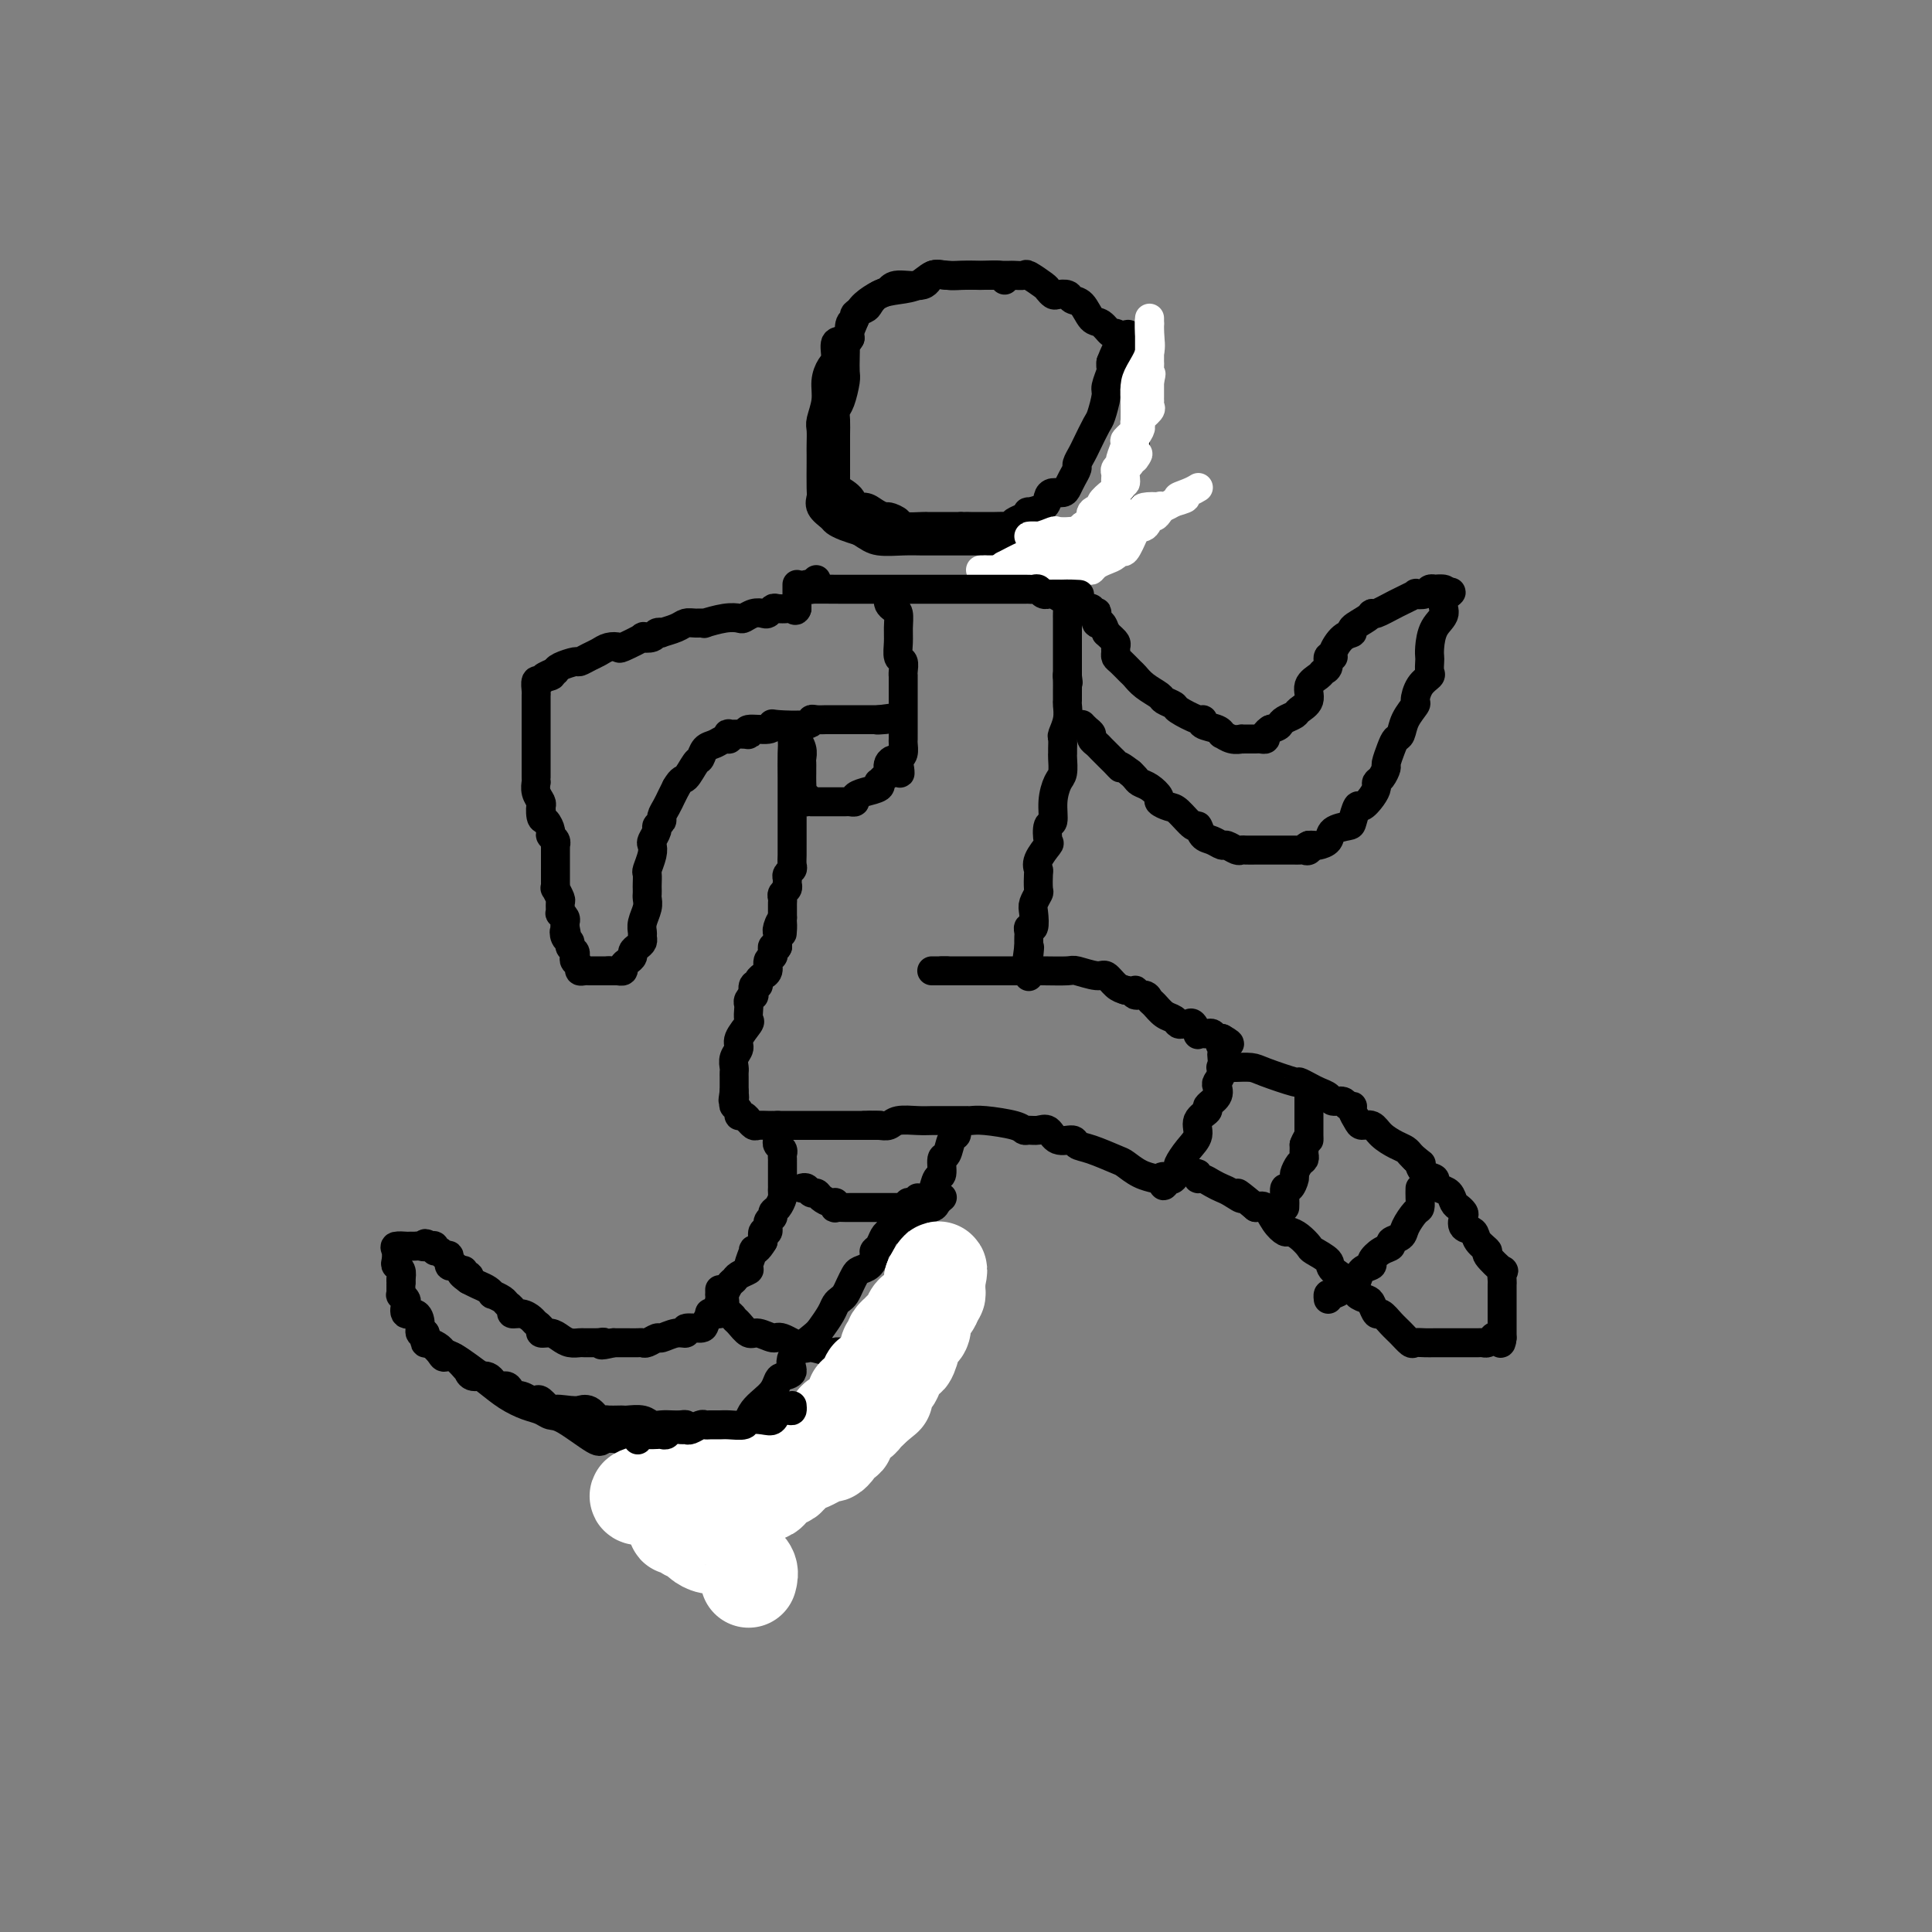 <svg viewBox='0 0 400 400' version='1.1' xmlns='http://www.w3.org/2000/svg' xmlns:xlink='http://www.w3.org/1999/xlink'><rect x="0" y="0" width="400" height="400" fill="#808080" stroke="none"/><g fill='none' stroke='#000000' stroke-width='6' stroke-linecap='round' stroke-linejoin='round'><path d='M208,58c-0.124,-0.422 -0.248,-0.845 -1,-1c-0.752,-0.155 -2.131,-0.044 -3,0c-0.869,0.044 -1.227,0.019 -2,0c-0.773,-0.019 -1.962,-0.034 -3,0c-1.038,0.034 -1.927,0.117 -3,0c-1.073,-0.117 -2.331,-0.436 -3,0c-0.669,0.436 -0.749,1.625 -2,2c-1.251,0.375 -3.672,-0.064 -5,0c-1.328,0.064 -1.563,0.631 -2,1c-0.437,0.369 -1.078,0.541 -2,1c-0.922,0.459 -2.127,1.205 -3,2c-0.873,0.795 -1.413,1.640 -2,3c-0.587,1.360 -1.219,3.234 -2,4c-0.781,0.766 -1.711,0.423 -2,1c-0.289,0.577 0.062,2.074 0,3c-0.062,0.926 -0.539,1.283 -1,2c-0.461,0.717 -0.908,1.795 -1,3c-0.092,1.205 0.172,2.536 0,4c-0.172,1.464 -0.778,3.061 -1,4c-0.222,0.939 -0.060,1.222 0,2c0.060,0.778 0.016,2.053 0,3c-0.016,0.947 -0.006,1.566 0,2c0.006,0.434 0.009,0.683 0,2c-0.009,1.317 -0.028,3.701 0,5c0.028,1.299 0.104,1.514 0,2c-0.104,0.486 -0.387,1.243 0,2c0.387,0.757 1.444,1.512 2,2c0.556,0.488 0.611,0.708 1,1c0.389,0.292 1.111,0.655 2,1c0.889,0.345 1.944,0.673 3,1'/><path d='M178,110c1.892,1.226 2.623,1.793 4,2c1.377,0.207 3.398,0.056 5,0c1.602,-0.056 2.783,-0.015 4,0c1.217,0.015 2.471,0.004 4,0c1.529,-0.004 3.334,-0.002 5,0c1.666,0.002 3.195,0.002 5,0c1.805,-0.002 3.888,-0.007 5,0c1.112,0.007 1.254,0.026 3,0c1.746,-0.026 5.097,-0.098 7,0c1.903,0.098 2.359,0.364 3,0c0.641,-0.364 1.467,-1.359 2,-2c0.533,-0.641 0.773,-0.929 1,-1c0.227,-0.071 0.442,0.073 1,0c0.558,-0.073 1.459,-0.363 2,-1c0.541,-0.637 0.722,-1.620 1,-2c0.278,-0.380 0.653,-0.155 1,-1c0.347,-0.845 0.667,-2.759 1,-4c0.333,-1.241 0.678,-1.810 1,-3c0.322,-1.190 0.622,-3.000 1,-4c0.378,-1.000 0.833,-1.188 1,-2c0.167,-0.812 0.045,-2.248 0,-4c-0.045,-1.752 -0.012,-3.821 0,-5c0.012,-1.179 0.003,-1.468 0,-2c-0.003,-0.532 -0.001,-1.308 0,-2c0.001,-0.692 0.001,-1.299 0,-2c-0.001,-0.701 -0.003,-1.497 0,-2c0.003,-0.503 0.011,-0.712 0,-1c-0.011,-0.288 -0.041,-0.654 0,-1c0.041,-0.346 0.155,-0.670 0,-1c-0.155,-0.330 -0.577,-0.665 -1,-1'/><path d='M234,71c-0.334,-2.875 -0.670,-1.562 -1,-1c-0.330,0.562 -0.655,0.374 -1,0c-0.345,-0.374 -0.711,-0.934 -1,-1c-0.289,-0.066 -0.501,0.361 -1,0c-0.499,-0.361 -1.284,-1.512 -2,-2c-0.716,-0.488 -1.361,-0.313 -2,-1c-0.639,-0.687 -1.270,-2.236 -2,-3c-0.730,-0.764 -1.558,-0.744 -2,-1c-0.442,-0.256 -0.498,-0.788 -1,-1c-0.502,-0.212 -1.452,-0.103 -2,0c-0.548,0.103 -0.695,0.199 -1,0c-0.305,-0.199 -0.768,-0.694 -1,-1c-0.232,-0.306 -0.232,-0.422 -1,-1c-0.768,-0.578 -2.304,-1.619 -3,-2c-0.696,-0.381 -0.550,-0.102 -1,0c-0.450,0.102 -1.494,0.027 -2,0c-0.506,-0.027 -0.474,-0.007 -1,0c-0.526,0.007 -1.610,0.000 -3,0c-1.390,-0.000 -3.084,0.007 -4,0c-0.916,-0.007 -1.052,-0.027 -2,0c-0.948,0.027 -2.708,0.100 -4,0c-1.292,-0.100 -2.115,-0.374 -3,0c-0.885,0.374 -1.832,1.396 -3,2c-1.168,0.604 -2.555,0.792 -4,1c-1.445,0.208 -2.946,0.437 -4,1c-1.054,0.563 -1.659,1.459 -2,2c-0.341,0.541 -0.417,0.728 -1,1c-0.583,0.272 -1.672,0.630 -2,1c-0.328,0.370 0.104,0.754 0,1c-0.104,0.246 -0.744,0.356 -1,1c-0.256,0.644 -0.128,1.822 0,3'/><path d='M176,70c-1.156,1.768 -1.044,1.689 -1,2c0.044,0.311 0.022,1.014 0,2c-0.022,0.986 -0.044,2.255 0,3c0.044,0.745 0.155,0.966 0,2c-0.155,1.034 -0.578,2.882 -1,4c-0.422,1.118 -0.845,1.507 -1,2c-0.155,0.493 -0.041,1.090 0,2c0.041,0.910 0.011,2.131 0,3c-0.011,0.869 -0.003,1.385 0,2c0.003,0.615 0.001,1.330 0,2c-0.001,0.670 0.001,1.294 0,2c-0.001,0.706 -0.003,1.494 0,2c0.003,0.506 0.012,0.729 0,1c-0.012,0.271 -0.043,0.588 0,1c0.043,0.412 0.161,0.919 0,1c-0.161,0.081 -0.602,-0.263 0,0c0.602,0.263 2.245,1.132 3,2c0.755,0.868 0.621,1.734 1,2c0.379,0.266 1.272,-0.070 2,0c0.728,0.070 1.291,0.544 2,1c0.709,0.456 1.564,0.893 2,1c0.436,0.107 0.455,-0.115 1,0c0.545,0.115 1.617,0.567 2,1c0.383,0.433 0.077,0.848 1,1c0.923,0.152 3.076,0.041 4,0c0.924,-0.041 0.618,-0.011 1,0c0.382,0.011 1.453,0.003 2,0c0.547,-0.003 0.570,-0.001 1,0c0.430,0.001 1.266,0.000 2,0c0.734,-0.000 1.367,-0.000 2,0'/><path d='M199,109c2.207,0.155 1.224,0.042 1,0c-0.224,-0.042 0.311,-0.011 1,0c0.689,0.011 1.533,0.004 2,0c0.467,-0.004 0.558,-0.004 1,0c0.442,0.004 1.235,0.012 2,0c0.765,-0.012 1.502,-0.046 2,0c0.498,0.046 0.758,0.170 1,0c0.242,-0.170 0.468,-0.636 1,-1c0.532,-0.364 1.372,-0.626 2,-1c0.628,-0.374 1.046,-0.861 1,-1c-0.046,-0.139 -0.556,0.068 0,0c0.556,-0.068 2.176,-0.413 3,-1c0.824,-0.587 0.850,-1.417 1,-2c0.150,-0.583 0.422,-0.920 1,-1c0.578,-0.080 1.460,0.096 2,0c0.540,-0.096 0.736,-0.463 1,-1c0.264,-0.537 0.594,-1.244 1,-2c0.406,-0.756 0.886,-1.562 1,-2c0.114,-0.438 -0.139,-0.510 0,-1c0.139,-0.490 0.668,-1.399 1,-2c0.332,-0.601 0.466,-0.894 1,-2c0.534,-1.106 1.467,-3.025 2,-4c0.533,-0.975 0.665,-1.007 1,-2c0.335,-0.993 0.874,-2.948 1,-4c0.126,-1.052 -0.162,-1.199 0,-2c0.162,-0.801 0.774,-2.254 1,-3c0.226,-0.746 0.064,-0.785 0,-1c-0.064,-0.215 -0.032,-0.608 0,-1'/><path d='M230,75c1.619,-4.250 1.167,-1.875 1,-1c-0.167,0.875 -0.048,0.250 0,0c0.048,-0.250 0.024,-0.125 0,0'/></g>
<g fill='none' stroke='#FFFFFF' stroke-width='6' stroke-linecap='round' stroke-linejoin='round'><path d='M219,118c-0.007,0.062 -0.015,0.123 0,0c0.015,-0.123 0.052,-0.431 0,-1c-0.052,-0.569 -0.192,-1.399 0,-2c0.192,-0.601 0.716,-0.974 1,-1c0.284,-0.026 0.329,0.295 1,0c0.671,-0.295 1.969,-1.205 3,-2c1.031,-0.795 1.796,-1.475 2,-2c0.204,-0.525 -0.153,-0.896 0,-1c0.153,-0.104 0.814,0.060 1,0c0.186,-0.060 -0.104,-0.345 0,-1c0.104,-0.655 0.603,-1.681 1,-2c0.397,-0.319 0.694,0.070 1,0c0.306,-0.070 0.622,-0.597 1,-1c0.378,-0.403 0.820,-0.681 1,-1c0.180,-0.319 0.100,-0.678 0,-1c-0.100,-0.322 -0.219,-0.606 0,-1c0.219,-0.394 0.776,-0.896 1,-1c0.224,-0.104 0.115,0.190 0,0c-0.115,-0.190 -0.237,-0.865 0,-1c0.237,-0.135 0.833,0.271 1,0c0.167,-0.271 -0.095,-1.220 0,-2c0.095,-0.780 0.548,-1.390 1,-2'/><path d='M234,96c2.548,-3.579 1.418,-1.526 1,-1c-0.418,0.526 -0.126,-0.475 0,-1c0.126,-0.525 0.084,-0.573 0,-1c-0.084,-0.427 -0.211,-1.231 0,-2c0.211,-0.769 0.760,-1.501 1,-2c0.240,-0.499 0.169,-0.765 0,-1c-0.169,-0.235 -0.438,-0.440 0,-1c0.438,-0.560 1.581,-1.473 2,-2c0.419,-0.527 0.112,-0.666 0,-1c-0.112,-0.334 -0.030,-0.863 0,-1c0.030,-0.137 0.008,0.118 0,0c-0.008,-0.118 -0.002,-0.609 0,-1c0.002,-0.391 0.001,-0.682 0,-1c-0.001,-0.318 -0.000,-0.662 0,-1c0.000,-0.338 0.000,-0.669 0,-1'/><path d='M238,79c0.619,-2.748 0.166,-1.116 0,-1c-0.166,0.116 -0.044,-1.282 0,-2c0.044,-0.718 0.012,-0.757 0,-1c-0.012,-0.243 -0.003,-0.692 0,-1c0.003,-0.308 0.001,-0.477 0,-1c-0.001,-0.523 -0.000,-1.401 0,-2c0.000,-0.599 0.000,-0.921 0,-1c-0.000,-0.079 -0.000,0.083 0,0c0.000,-0.083 0.000,-0.412 0,-1c-0.000,-0.588 -0.000,-1.436 0,-2c0.000,-0.564 0.000,-0.844 0,-1c-0.000,-0.156 -0.000,-0.187 0,0c0.000,0.187 0.000,0.594 0,1'/><path d='M238,67c-0.028,-1.591 -0.099,0.433 0,2c0.099,1.567 0.366,2.677 0,4c-0.366,1.323 -1.366,2.857 -2,4c-0.634,1.143 -0.902,1.894 -1,3c-0.098,1.106 -0.026,2.569 0,3c0.026,0.431 0.006,-0.168 0,0c-0.006,0.168 0.000,1.105 0,2c-0.000,0.895 -0.008,1.750 0,2c0.008,0.250 0.031,-0.104 0,0c-0.031,0.104 -0.118,0.665 0,1c0.118,0.335 0.439,0.443 0,1c-0.439,0.557 -1.638,1.564 -2,2c-0.362,0.436 0.113,0.302 0,1c-0.113,0.698 -0.815,2.229 -1,3c-0.185,0.771 0.146,0.784 0,1c-0.146,0.216 -0.771,0.635 -1,1c-0.229,0.365 -0.063,0.674 0,1c0.063,0.326 0.023,0.668 0,1c-0.023,0.332 -0.028,0.652 0,1c0.028,0.348 0.091,0.722 0,1c-0.091,0.278 -0.335,0.459 -1,1c-0.665,0.541 -1.751,1.442 -2,2c-0.249,0.558 0.337,0.774 0,1c-0.337,0.226 -1.599,0.463 -2,1c-0.401,0.537 0.058,1.373 0,2c-0.058,0.627 -0.631,1.044 -1,1c-0.369,-0.044 -0.532,-0.548 -1,0c-0.468,0.548 -1.241,2.147 -2,3c-0.759,0.853 -1.502,0.958 -2,1c-0.498,0.042 -0.749,0.021 -1,0'/><path d='M219,113c-2.200,2.022 -1.699,1.075 -2,1c-0.301,-0.075 -1.402,0.720 -2,1c-0.598,0.280 -0.691,0.046 -1,0c-0.309,-0.046 -0.834,0.097 -1,0c-0.166,-0.097 0.029,-0.432 -1,0c-1.029,0.432 -3.280,1.632 -4,2c-0.720,0.368 0.090,-0.098 0,0c-0.090,0.098 -1.080,0.758 -2,1c-0.920,0.242 -1.771,0.065 -2,0c-0.229,-0.065 0.163,-0.017 0,0c-0.163,0.017 -0.883,0.005 -1,0c-0.117,-0.005 0.368,-0.001 1,0c0.632,0.001 1.410,0.000 2,0c0.590,-0.000 0.992,-0.000 3,0c2.008,0.000 5.623,0.001 8,0c2.377,-0.001 3.515,-0.003 4,0c0.485,0.003 0.318,0.012 1,0c0.682,-0.012 2.214,-0.044 3,0c0.786,0.044 0.827,0.165 1,0c0.173,-0.165 0.479,-0.616 1,-1c0.521,-0.384 1.256,-0.702 2,-1c0.744,-0.298 1.499,-0.575 2,-1c0.501,-0.425 0.750,-0.999 1,-1c0.250,-0.001 0.500,0.571 1,0c0.500,-0.571 1.250,-2.286 2,-4'/><path d='M235,110c1.438,-1.497 0.035,-1.241 0,-1c-0.035,0.241 1.300,0.467 2,0c0.700,-0.467 0.765,-1.628 1,-2c0.235,-0.372 0.640,0.046 1,0c0.360,-0.046 0.677,-0.556 1,-1c0.323,-0.444 0.653,-0.823 0,-1c-0.653,-0.177 -2.290,-0.153 -3,0c-0.710,0.153 -0.495,0.436 -1,1c-0.505,0.564 -1.732,1.409 -2,2c-0.268,0.591 0.421,0.928 0,1c-0.421,0.072 -1.954,-0.121 -3,0c-1.046,0.121 -1.605,0.554 -2,1c-0.395,0.446 -0.627,0.903 -1,1c-0.373,0.097 -0.887,-0.166 -1,0c-0.113,0.166 0.173,0.763 0,1c-0.173,0.237 -0.807,0.116 -1,0c-0.193,-0.116 0.056,-0.227 0,0c-0.056,0.227 -0.415,0.793 -1,1c-0.585,0.207 -1.394,0.055 -2,0c-0.606,-0.055 -1.009,-0.015 -1,0c0.009,0.015 0.431,0.004 0,0c-0.431,-0.004 -1.716,-0.002 -3,0'/><path d='M219,113c-3.413,1.464 -1.445,1.125 -1,1c0.445,-0.125 -0.634,-0.036 -1,0c-0.366,0.036 -0.018,0.020 0,0c0.018,-0.020 -0.294,-0.044 0,0c0.294,0.044 1.193,0.157 2,0c0.807,-0.157 1.522,-0.582 2,-1c0.478,-0.418 0.719,-0.829 1,-1c0.281,-0.171 0.602,-0.102 1,0c0.398,0.102 0.875,0.237 1,0c0.125,-0.237 -0.100,-0.847 0,-1c0.100,-0.153 0.527,0.151 1,0c0.473,-0.151 0.992,-0.757 1,-1c0.008,-0.243 -0.496,-0.121 -1,0'/><path d='M225,110c0.425,-0.468 -1.514,-0.140 -3,0c-1.486,0.140 -2.521,0.090 -3,0c-0.479,-0.090 -0.402,-0.219 -1,0c-0.598,0.219 -1.872,0.788 -3,1c-1.128,0.212 -2.111,0.068 -2,0c0.111,-0.068 1.315,-0.059 3,0c1.685,0.059 3.852,0.170 6,0c2.148,-0.170 4.278,-0.620 6,-1c1.722,-0.380 3.037,-0.688 4,-1c0.963,-0.312 1.576,-0.627 2,-1c0.424,-0.373 0.659,-0.804 1,-1c0.341,-0.196 0.787,-0.157 1,0c0.213,0.157 0.192,0.432 1,0c0.808,-0.432 2.443,-1.569 3,-2c0.557,-0.431 0.035,-0.154 0,0c-0.035,0.154 0.419,0.187 1,0c0.581,-0.187 1.291,-0.593 2,-1'/><path d='M243,104c4.469,-1.265 1.642,-0.927 1,-1c-0.642,-0.073 0.900,-0.556 2,-1c1.100,-0.444 1.758,-0.850 2,-1c0.242,-0.150 0.069,-0.043 0,0c-0.069,0.043 -0.035,0.021 0,0'/></g>
<g fill='none' stroke='#000000' stroke-width='6' stroke-linecap='round' stroke-linejoin='round'><path d='M167,121c0.556,0.423 1.113,0.845 1,1c-0.113,0.155 -0.894,0.041 0,0c0.894,-0.041 3.464,-0.011 6,0c2.536,0.011 5.040,0.003 8,0c2.960,-0.003 6.378,-0.001 9,0c2.622,0.001 4.447,0.000 6,0c1.553,-0.000 2.832,-0.000 4,0c1.168,0.000 2.225,0.000 3,0c0.775,-0.000 1.267,-0.000 2,0c0.733,0.000 1.706,0.000 2,0c0.294,-0.000 -0.090,-0.000 0,0c0.090,0.000 0.654,0.000 1,0c0.346,-0.000 0.474,-0.001 1,0c0.526,0.001 1.450,0.004 2,0c0.550,-0.004 0.726,-0.015 1,0c0.274,0.015 0.647,0.057 1,0c0.353,-0.057 0.686,-0.211 1,0c0.314,0.211 0.609,0.789 1,1c0.391,0.211 0.878,0.057 1,0c0.122,-0.057 -0.121,-0.015 0,0c0.121,0.015 0.606,0.004 1,0c0.394,-0.004 0.697,-0.002 1,0'/><path d='M219,123c8.287,0.257 3.005,-0.100 1,0c-2.005,0.100 -0.733,0.657 0,1c0.733,0.343 0.929,0.473 1,1c0.071,0.527 0.019,1.451 0,2c-0.019,0.549 -0.005,0.724 0,1c0.005,0.276 0.001,0.652 0,1c-0.001,0.348 -0.000,0.669 0,1c0.000,0.331 0.000,0.671 0,1c-0.000,0.329 -0.000,0.647 0,1c0.000,0.353 0.000,0.742 0,1c-0.000,0.258 -0.000,0.387 0,1c0.000,0.613 0.000,1.711 0,2c-0.000,0.289 -0.000,-0.230 0,0c0.000,0.230 0.000,1.209 0,2c-0.000,0.791 -0.000,1.396 0,2'/><path d='M221,140c0.309,2.593 0.083,0.577 0,0c-0.083,-0.577 -0.021,0.285 0,1c0.021,0.715 0.002,1.285 0,2c-0.002,0.715 0.014,1.577 0,2c-0.014,0.423 -0.056,0.407 0,1c0.056,0.593 0.211,1.794 0,3c-0.211,1.206 -0.789,2.415 -1,3c-0.211,0.585 -0.056,0.545 0,1c0.056,0.455 0.012,1.405 0,2c-0.012,0.595 0.007,0.836 0,1c-0.007,0.164 -0.039,0.251 0,1c0.039,0.749 0.150,2.159 0,3c-0.150,0.841 -0.563,1.112 -1,2c-0.437,0.888 -0.900,2.393 -1,4c-0.100,1.607 0.162,3.316 0,4c-0.162,0.684 -0.747,0.345 -1,1c-0.253,0.655 -0.173,2.306 0,3c0.173,0.694 0.438,0.431 0,1c-0.438,0.569 -1.581,1.969 -2,3c-0.419,1.031 -0.116,1.694 0,2c0.116,0.306 0.045,0.254 0,1c-0.045,0.746 -0.064,2.288 0,3c0.064,0.712 0.209,0.592 0,1c-0.209,0.408 -0.774,1.342 -1,2c-0.226,0.658 -0.113,1.040 0,2c0.113,0.960 0.226,2.498 0,3c-0.226,0.502 -0.793,-0.030 -1,0c-0.207,0.030 -0.056,0.624 0,1c0.056,0.376 0.016,0.536 0,1c-0.016,0.464 -0.008,1.232 0,2'/><path d='M213,196c-1.238,8.853 -0.332,2.985 0,1c0.332,-1.985 0.089,-0.087 0,1c-0.089,1.087 -0.024,1.364 0,2c0.024,0.636 0.006,1.633 0,2c-0.006,0.367 -0.002,0.105 0,0c0.002,-0.105 0.001,-0.052 0,0'/><path d='M196,201c0.000,0.000 -1.000,0.000 -1,0'/><path d='M195,201c-0.109,-0.000 0.117,-0.000 0,0c-0.117,0.000 -0.577,0.000 -1,0c-0.423,-0.000 -0.811,-0.000 -1,0c-0.189,0.000 -0.181,0.000 1,0c1.181,-0.000 3.536,-0.000 5,0c1.464,0.000 2.037,0.000 3,0c0.963,-0.000 2.317,-0.000 3,0c0.683,0.000 0.694,0.000 1,0c0.306,-0.000 0.905,-0.001 2,0c1.095,0.001 2.685,0.005 4,0c1.315,-0.005 2.355,-0.017 4,0c1.645,0.017 3.897,0.064 5,0c1.103,-0.064 1.058,-0.238 2,0c0.942,0.238 2.871,0.889 4,1c1.129,0.111 1.458,-0.316 2,0c0.542,0.316 1.298,1.376 2,2c0.702,0.624 1.351,0.812 2,1'/><path d='M233,205c2.338,0.554 2.184,-0.060 2,0c-0.184,0.060 -0.397,0.793 0,1c0.397,0.207 1.406,-0.114 2,0c0.594,0.114 0.775,0.661 1,1c0.225,0.339 0.494,0.469 1,1c0.506,0.531 1.249,1.463 2,2c0.751,0.537 1.510,0.678 2,1c0.490,0.322 0.710,0.826 1,1c0.290,0.174 0.651,0.018 1,0c0.349,-0.018 0.685,0.100 1,0c0.315,-0.100 0.609,-0.419 1,0c0.391,0.419 0.878,1.575 1,2c0.122,0.425 -0.122,0.117 0,0c0.122,-0.117 0.610,-0.045 1,0c0.390,0.045 0.682,0.064 1,0c0.318,-0.064 0.663,-0.209 1,0c0.337,0.209 0.668,0.774 1,1c0.332,0.226 0.666,0.113 1,0'/><path d='M253,215c3.094,1.728 0.830,1.047 0,1c-0.830,-0.047 -0.226,0.541 0,1c0.226,0.459 0.074,0.791 0,1c-0.074,0.209 -0.070,0.296 0,1c0.070,0.704 0.207,2.024 0,3c-0.207,0.976 -0.757,1.609 -1,2c-0.243,0.391 -0.178,0.541 0,1c0.178,0.459 0.470,1.228 0,2c-0.470,0.772 -1.701,1.546 -2,2c-0.299,0.454 0.332,0.588 0,1c-0.332,0.412 -1.629,1.103 -2,2c-0.371,0.897 0.185,1.999 0,3c-0.185,1.001 -1.110,1.901 -2,3c-0.890,1.099 -1.744,2.398 -2,3c-0.256,0.602 0.085,0.508 0,1c-0.085,0.492 -0.596,1.569 -1,2c-0.404,0.431 -0.702,0.215 -1,0'/><path d='M242,244c-1.719,2.941 -1.017,0.795 -1,0c0.017,-0.795 -0.650,-0.239 -1,0c-0.350,0.239 -0.383,0.162 -1,0c-0.617,-0.162 -1.819,-0.410 -3,-1c-1.181,-0.590 -2.342,-1.521 -3,-2c-0.658,-0.479 -0.813,-0.504 -2,-1c-1.187,-0.496 -3.406,-1.461 -5,-2c-1.594,-0.539 -2.562,-0.652 -3,-1c-0.438,-0.348 -0.345,-0.931 -1,-1c-0.655,-0.069 -2.060,0.374 -3,0c-0.940,-0.374 -1.417,-1.567 -2,-2c-0.583,-0.433 -1.272,-0.106 -2,0c-0.728,0.106 -1.494,-0.010 -2,0c-0.506,0.010 -0.753,0.146 -1,0c-0.247,-0.146 -0.494,-0.575 -2,-1c-1.506,-0.425 -4.273,-0.846 -6,-1c-1.727,-0.154 -2.416,-0.041 -3,0c-0.584,0.041 -1.064,0.011 -1,0c0.064,-0.011 0.673,-0.004 0,0c-0.673,0.004 -2.627,0.005 -4,0c-1.373,-0.005 -2.163,-0.015 -3,0c-0.837,0.015 -1.719,0.057 -3,0c-1.281,-0.057 -2.960,-0.211 -4,0c-1.040,0.211 -1.442,0.789 -2,1c-0.558,0.211 -1.274,0.057 -2,0c-0.726,-0.057 -1.463,-0.015 -2,0c-0.537,0.015 -0.875,0.004 -1,0c-0.125,-0.004 -0.036,-0.001 0,0c0.036,0.001 0.018,0.001 0,0'/><path d='M253,221c-0.217,0.001 -0.435,0.002 0,0c0.435,-0.002 1.522,-0.007 2,0c0.478,0.007 0.347,0.025 1,0c0.653,-0.025 2.090,-0.095 3,0c0.910,0.095 1.293,0.354 3,1c1.707,0.646 4.737,1.678 6,2c1.263,0.322 0.757,-0.067 1,0c0.243,0.067 1.235,0.591 2,1c0.765,0.409 1.304,0.702 2,1c0.696,0.298 1.549,0.601 2,1c0.451,0.399 0.498,0.894 1,1c0.502,0.106 1.458,-0.175 2,0c0.542,0.175 0.669,0.808 1,1c0.331,0.192 0.865,-0.055 1,0c0.135,0.055 -0.131,0.413 0,1c0.131,0.587 0.657,1.404 1,2c0.343,0.596 0.501,0.972 1,1c0.499,0.028 1.338,-0.291 2,0c0.662,0.291 1.147,1.191 2,2c0.853,0.809 2.074,1.526 3,2c0.926,0.474 1.557,0.705 2,1c0.443,0.295 0.698,0.656 1,1c0.302,0.344 0.651,0.672 1,1'/><path d='M293,240c2.519,1.974 1.318,0.911 1,1c-0.318,0.089 0.247,1.332 1,2c0.753,0.668 1.693,0.760 2,1c0.307,0.240 -0.020,0.627 0,1c0.020,0.373 0.387,0.730 1,1c0.613,0.270 1.471,0.452 2,1c0.529,0.548 0.728,1.460 1,2c0.272,0.540 0.616,0.707 1,1c0.384,0.293 0.808,0.711 1,1c0.192,0.289 0.151,0.449 0,1c-0.151,0.551 -0.411,1.493 0,2c0.411,0.507 1.495,0.578 2,1c0.505,0.422 0.433,1.193 1,2c0.567,0.807 1.774,1.649 2,2c0.226,0.351 -0.528,0.211 0,1c0.528,0.789 2.338,2.505 3,3c0.662,0.495 0.177,-0.233 0,0c-0.177,0.233 -0.048,1.428 0,2c0.048,0.572 0.013,0.522 0,1c-0.013,0.478 -0.003,1.486 0,2c0.003,0.514 0.001,0.536 0,1c-0.001,0.464 -0.000,1.372 0,2c0.000,0.628 0.000,0.977 0,1c-0.000,0.023 -0.000,-0.278 0,0c0.000,0.278 0.000,1.136 0,2c-0.000,0.864 -0.000,1.732 0,2c0.000,0.268 0.000,-0.066 0,0c-0.000,0.066 -0.000,0.533 0,1'/><path d='M311,277c-0.179,2.182 -0.625,0.637 -1,0c-0.375,-0.637 -0.678,-0.367 -1,0c-0.322,0.367 -0.663,0.830 -1,1c-0.337,0.170 -0.671,0.045 -1,0c-0.329,-0.045 -0.653,-0.012 -1,0c-0.347,0.012 -0.716,0.003 -1,0c-0.284,-0.003 -0.485,-0.001 -1,0c-0.515,0.001 -1.346,-0.000 -2,0c-0.654,0.000 -1.130,0.002 -2,0c-0.870,-0.002 -2.134,-0.007 -3,0c-0.866,0.007 -1.334,0.025 -2,0c-0.666,-0.025 -1.530,-0.092 -2,0c-0.470,0.092 -0.545,0.342 -1,0c-0.455,-0.342 -1.288,-1.275 -2,-2c-0.712,-0.725 -1.303,-1.241 -2,-2c-0.697,-0.759 -1.501,-1.761 -2,-2c-0.499,-0.239 -0.694,0.285 -1,0c-0.306,-0.285 -0.724,-1.378 -1,-2c-0.276,-0.622 -0.411,-0.771 -1,-1c-0.589,-0.229 -1.633,-0.538 -2,-1c-0.367,-0.462 -0.058,-1.079 -1,-2c-0.942,-0.921 -3.134,-2.148 -4,-3c-0.866,-0.852 -0.407,-1.329 -1,-2c-0.593,-0.671 -2.238,-1.538 -3,-2c-0.762,-0.462 -0.641,-0.521 -1,-1c-0.359,-0.479 -1.198,-1.379 -2,-2c-0.802,-0.621 -1.566,-0.962 -2,-1c-0.434,-0.038 -0.539,0.227 -1,0c-0.461,-0.227 -1.278,-0.946 -2,-2c-0.722,-1.054 -1.349,-2.444 -2,-3c-0.651,-0.556 -1.325,-0.278 -2,0'/><path d='M260,250c-5.689,-4.737 -3.412,-2.580 -3,-2c0.412,0.580 -1.042,-0.418 -2,-1c-0.958,-0.582 -1.419,-0.748 -2,-1c-0.581,-0.252 -1.283,-0.588 -2,-1c-0.717,-0.412 -1.449,-0.899 -2,-1c-0.551,-0.101 -0.922,0.183 -1,0c-0.078,-0.183 0.137,-0.834 0,-1c-0.137,-0.166 -0.624,0.151 -1,0c-0.376,-0.151 -0.640,-0.771 -1,-1c-0.360,-0.229 -0.817,-0.065 -1,0c-0.183,0.065 -0.091,0.033 0,0'/><path d='M169,121c0.000,-0.417 0.000,-0.833 0,-1c0.000,-0.167 0.000,-0.083 0,0'/><path d='M165,121c0.000,0.869 0.000,1.738 0,2c0.000,0.262 0.000,-0.085 0,0c0.000,0.085 0.000,0.600 0,1c0.000,0.400 0.000,0.686 0,1c0.000,0.314 0.000,0.657 0,1'/><path d='M165,126c-0.195,0.775 -0.682,0.211 -1,0c-0.318,-0.211 -0.466,-0.070 -1,0c-0.534,0.070 -1.455,0.070 -2,0c-0.545,-0.070 -0.713,-0.211 -1,0c-0.287,0.211 -0.692,0.775 -1,1c-0.308,0.225 -0.521,0.112 -1,0c-0.479,-0.112 -1.226,-0.222 -2,0c-0.774,0.222 -1.575,0.777 -2,1c-0.425,0.223 -0.474,0.112 -1,0c-0.526,-0.112 -1.531,-0.227 -3,0c-1.469,0.227 -3.403,0.796 -4,1c-0.597,0.204 0.144,0.044 0,0c-0.144,-0.044 -1.172,0.027 -2,0c-0.828,-0.027 -1.455,-0.152 -2,0c-0.545,0.152 -1.009,0.580 -2,1c-0.991,0.420 -2.509,0.831 -3,1c-0.491,0.169 0.044,0.096 0,0c-0.044,-0.096 -0.667,-0.214 -1,0c-0.333,0.214 -0.375,0.762 -1,1c-0.625,0.238 -1.834,0.168 -2,0c-0.166,-0.168 0.710,-0.434 0,0c-0.710,0.434 -3.005,1.569 -4,2c-0.995,0.431 -0.691,0.158 -1,0c-0.309,-0.158 -1.233,-0.201 -2,0c-0.767,0.201 -1.379,0.645 -2,1c-0.621,0.355 -1.252,0.620 -2,1c-0.748,0.380 -1.613,0.875 -2,1c-0.387,0.125 -0.297,-0.120 -1,0c-0.703,0.120 -2.201,0.606 -3,1c-0.799,0.394 -0.900,0.697 -1,1'/><path d='M115,139c-4.355,1.792 -1.741,1.272 -1,1c0.741,-0.272 -0.390,-0.294 -1,0c-0.610,0.294 -0.699,0.905 -1,1c-0.301,0.095 -0.813,-0.326 -1,0c-0.187,0.326 -0.050,1.400 0,2c0.050,0.600 0.013,0.725 0,1c-0.013,0.275 -0.004,0.698 0,1c0.004,0.302 0.001,0.482 0,1c-0.001,0.518 -0.000,1.375 0,2c0.000,0.625 0.000,1.017 0,2c-0.000,0.983 -0.000,2.557 0,3c0.000,0.443 0.000,-0.246 0,0c-0.000,0.246 -0.000,1.428 0,2c0.000,0.572 0.000,0.534 0,1c-0.000,0.466 -0.000,1.435 0,2c0.000,0.565 0.000,0.724 0,1c-0.000,0.276 -0.001,0.668 0,1c0.001,0.332 0.004,0.603 0,1c-0.004,0.397 -0.015,0.918 0,1c0.015,0.082 0.056,-0.277 0,0c-0.056,0.277 -0.207,1.190 0,2c0.207,0.810 0.774,1.517 1,2c0.226,0.483 0.113,0.741 0,1'/><path d='M112,167c0.166,3.445 0.082,0.558 0,0c-0.082,-0.558 -0.162,1.212 0,2c0.162,0.788 0.565,0.593 1,1c0.435,0.407 0.901,1.415 1,2c0.099,0.585 -0.170,0.748 0,1c0.170,0.252 0.778,0.595 1,1c0.222,0.405 0.060,0.873 0,1c-0.060,0.127 -0.016,-0.087 0,0c0.016,0.087 0.004,0.475 0,1c-0.004,0.525 -0.001,1.187 0,2c0.001,0.813 0.001,1.777 0,2c-0.001,0.223 -0.001,-0.296 0,0c0.001,0.296 0.004,1.407 0,2c-0.004,0.593 -0.015,0.668 0,1c0.015,0.332 0.057,0.920 0,1c-0.057,0.080 -0.212,-0.347 0,0c0.212,0.347 0.793,1.469 1,2c0.207,0.531 0.041,0.471 0,1c-0.041,0.529 0.041,1.647 0,2c-0.041,0.353 -0.207,-0.060 0,0c0.207,0.060 0.786,0.593 1,1c0.214,0.407 0.061,0.688 0,1c-0.061,0.312 -0.031,0.656 0,1'/><path d='M117,192c0.791,4.046 0.268,1.662 0,1c-0.268,-0.662 -0.282,0.400 0,1c0.282,0.600 0.859,0.738 1,1c0.141,0.262 -0.154,0.647 0,1c0.154,0.353 0.759,0.673 1,1c0.241,0.327 0.120,0.662 0,1c-0.120,0.338 -0.239,0.679 0,1c0.239,0.321 0.838,0.622 1,1c0.162,0.378 -0.111,0.833 0,1c0.111,0.167 0.607,0.045 1,0c0.393,-0.045 0.683,-0.012 1,0c0.317,0.012 0.662,0.003 1,0c0.338,-0.003 0.668,-0.001 1,0c0.332,0.001 0.666,0.000 1,0c0.334,-0.000 0.667,-0.000 1,0'/><path d='M126,201c1.089,-0.001 0.813,-0.003 1,0c0.187,0.003 0.837,0.012 1,0c0.163,-0.012 -0.163,-0.045 0,0c0.163,0.045 0.813,0.167 1,0c0.187,-0.167 -0.091,-0.622 0,-1c0.091,-0.378 0.550,-0.679 1,-1c0.450,-0.321 0.891,-0.664 1,-1c0.109,-0.336 -0.114,-0.667 0,-1c0.114,-0.333 0.565,-0.669 1,-1c0.435,-0.331 0.852,-0.659 1,-1c0.148,-0.341 0.026,-0.697 0,-1c-0.026,-0.303 0.046,-0.553 0,-1c-0.046,-0.447 -0.208,-1.090 0,-2c0.208,-0.910 0.788,-2.088 1,-3c0.212,-0.912 0.057,-1.558 0,-2c-0.057,-0.442 -0.016,-0.680 0,-1c0.016,-0.320 0.008,-0.722 0,-1c-0.008,-0.278 -0.016,-0.432 0,-1c0.016,-0.568 0.056,-1.552 0,-2c-0.056,-0.448 -0.207,-0.362 0,-1c0.207,-0.638 0.772,-2.002 1,-3c0.228,-0.998 0.118,-1.630 0,-2c-0.118,-0.370 -0.243,-0.480 0,-1c0.243,-0.520 0.853,-1.452 1,-2c0.147,-0.548 -0.168,-0.713 0,-1c0.168,-0.287 0.818,-0.696 1,-1c0.182,-0.304 -0.106,-0.504 0,-1c0.106,-0.496 0.605,-1.287 1,-2c0.395,-0.713 0.684,-1.346 1,-2c0.316,-0.654 0.658,-1.327 1,-2'/><path d='M140,163c1.119,-1.981 1.416,-1.434 2,-2c0.584,-0.566 1.455,-2.247 2,-3c0.545,-0.753 0.762,-0.579 1,-1c0.238,-0.421 0.495,-1.437 1,-2c0.505,-0.563 1.257,-0.673 2,-1c0.743,-0.327 1.477,-0.873 2,-1c0.523,-0.127 0.835,0.163 1,0c0.165,-0.163 0.184,-0.780 0,-1c-0.184,-0.220 -0.571,-0.044 0,0c0.571,0.044 2.101,-0.044 3,0c0.899,0.044 1.167,0.222 1,0c-0.167,-0.222 -0.769,-0.843 0,-1c0.769,-0.157 2.909,0.150 4,0c1.091,-0.150 1.131,-0.758 1,-1c-0.131,-0.242 -0.435,-0.117 1,0c1.435,0.117 4.608,0.228 6,0c1.392,-0.228 1.003,-0.793 1,-1c-0.003,-0.207 0.380,-0.055 1,0c0.620,0.055 1.475,0.015 2,0c0.525,-0.015 0.718,-0.004 1,0c0.282,0.004 0.653,0.001 1,0c0.347,-0.001 0.670,-0.000 1,0c0.330,0.000 0.666,0.000 1,0c0.334,-0.000 0.667,-0.000 1,0c0.333,0.000 0.667,0.000 1,0c0.333,-0.000 0.667,-0.000 1,0c0.333,0.000 0.667,0.000 1,0c0.333,-0.000 0.667,-0.000 1,0c0.333,0.000 0.667,0.000 1,0c0.333,-0.000 0.667,-0.000 1,0'/><path d='M182,149c4.893,-0.619 1.125,-0.167 0,0c-1.125,0.167 0.393,0.048 1,0c0.607,-0.048 0.304,-0.024 0,0'/><path d='M184,123c0.022,0.337 0.044,0.674 0,1c-0.044,0.326 -0.155,0.642 0,1c0.155,0.358 0.576,0.758 1,1c0.424,0.242 0.849,0.326 1,1c0.151,0.674 0.026,1.938 0,3c-0.026,1.062 0.046,1.921 0,3c-0.046,1.079 -0.208,2.379 0,3c0.208,0.621 0.788,0.565 1,1c0.212,0.435 0.057,1.363 0,2c-0.057,0.637 -0.015,0.983 0,1c0.015,0.017 0.004,-0.295 0,0c-0.004,0.295 -0.001,1.196 0,2c0.001,0.804 0.000,1.512 0,2c-0.000,0.488 -0.000,0.756 0,1c0.000,0.244 0.000,0.463 0,1c-0.000,0.537 0.000,1.391 0,2c-0.000,0.609 -0.000,0.974 0,1c0.000,0.026 0.001,-0.288 0,0c-0.001,0.288 -0.003,1.177 0,2c0.003,0.823 0.011,1.582 0,2c-0.011,0.418 -0.041,0.497 0,1c0.041,0.503 0.155,1.429 0,2c-0.155,0.571 -0.577,0.785 -1,1'/><path d='M186,157c0.434,5.516 0.519,2.305 0,1c-0.519,-1.305 -1.642,-0.704 -2,0c-0.358,0.704 0.050,1.512 0,2c-0.050,0.488 -0.559,0.656 -1,1c-0.441,0.344 -0.816,0.866 -1,1c-0.184,0.134 -0.178,-0.118 0,0c0.178,0.118 0.528,0.606 0,1c-0.528,0.394 -1.934,0.694 -3,1c-1.066,0.306 -1.791,0.618 -2,1c-0.209,0.382 0.098,0.834 0,1c-0.098,0.166 -0.601,0.044 -1,0c-0.399,-0.044 -0.695,-0.012 -1,0c-0.305,0.012 -0.618,0.003 -1,0c-0.382,-0.003 -0.834,-0.001 -1,0c-0.166,0.001 -0.045,0.000 -1,0c-0.955,-0.000 -2.987,-0.000 -4,0c-1.013,0.000 -1.006,0.000 -1,0'/><path d='M167,166c-1.486,-0.236 -0.202,-0.826 0,-1c0.202,-0.174 -0.678,0.070 -1,0c-0.322,-0.070 -0.086,-0.453 0,-1c0.086,-0.547 0.023,-1.259 0,-2c-0.023,-0.741 -0.005,-1.510 0,-2c0.005,-0.490 -0.003,-0.700 0,-1c0.003,-0.300 0.016,-0.691 0,-1c-0.016,-0.309 -0.060,-0.536 0,-1c0.060,-0.464 0.226,-1.166 0,-2c-0.226,-0.834 -0.844,-1.801 -1,-2c-0.156,-0.199 0.150,0.369 0,0c-0.150,-0.369 -0.757,-1.677 -1,-2c-0.243,-0.323 -0.121,0.338 0,1'/><path d='M164,152c-0.464,-2.052 -0.124,-0.183 0,1c0.124,1.183 0.033,1.679 0,3c-0.033,1.321 -0.009,3.466 0,5c0.009,1.534 0.002,2.456 0,3c-0.002,0.544 -0.001,0.709 0,1c0.001,0.291 0.000,0.709 0,1c-0.000,0.291 -0.000,0.455 0,1c0.000,0.545 0.000,1.472 0,2c-0.000,0.528 0.000,0.656 0,1c-0.000,0.344 -0.000,0.904 0,1c0.000,0.096 0.000,-0.274 0,0c-0.000,0.274 -0.000,1.190 0,2c0.000,0.810 0.001,1.512 0,2c-0.001,0.488 -0.004,0.761 0,1c0.004,0.239 0.015,0.445 0,1c-0.015,0.555 -0.057,1.458 0,2c0.057,0.542 0.212,0.723 0,1c-0.212,0.277 -0.793,0.652 -1,1c-0.207,0.348 -0.041,0.671 0,1c0.041,0.329 -0.041,0.666 0,1c0.041,0.334 0.207,0.667 0,1c-0.207,0.333 -0.788,0.667 -1,1c-0.212,0.333 -0.057,0.667 0,1c0.057,0.333 0.015,0.667 0,1c-0.015,0.333 -0.004,0.667 0,1c0.004,0.333 0.001,0.667 0,1c-0.001,0.333 -0.001,0.667 0,1'/><path d='M162,190c-0.249,6.061 0.130,2.215 0,1c-0.130,-1.215 -0.767,0.202 -1,1c-0.233,0.798 -0.063,0.977 0,1c0.063,0.023 0.017,-0.109 0,0c-0.017,0.109 -0.005,0.460 0,1c0.005,0.540 0.002,1.270 0,2'/><path d='M161,196c-0.377,0.881 -0.818,0.085 -1,0c-0.182,-0.085 -0.105,0.541 0,1c0.105,0.459 0.240,0.749 0,1c-0.240,0.251 -0.853,0.462 -1,1c-0.147,0.538 0.172,1.402 0,2c-0.172,0.598 -0.834,0.929 -1,1c-0.166,0.071 0.166,-0.117 0,0c-0.166,0.117 -0.828,0.538 -1,1c-0.172,0.462 0.146,0.964 0,1c-0.146,0.036 -0.757,-0.393 -1,0c-0.243,0.393 -0.117,1.610 0,2c0.117,0.390 0.227,-0.046 0,0c-0.227,0.046 -0.791,0.574 -1,1c-0.209,0.426 -0.064,0.751 0,1c0.064,0.249 0.046,0.423 0,1c-0.046,0.577 -0.121,1.558 0,2c0.121,0.442 0.439,0.346 0,1c-0.439,0.654 -1.634,2.059 -2,3c-0.366,0.941 0.098,1.418 0,2c-0.098,0.582 -0.758,1.269 -1,2c-0.242,0.731 -0.065,1.505 0,2c0.065,0.495 0.017,0.710 0,1c-0.017,0.290 -0.005,0.655 0,1c0.005,0.345 0.001,0.670 0,1c-0.001,0.330 -0.000,0.666 0,1c0.000,0.334 0.000,0.667 0,1'/><path d='M152,226c-0.469,3.118 -0.140,1.414 0,1c0.140,-0.414 0.093,0.462 0,1c-0.093,0.538 -0.231,0.737 0,1c0.231,0.263 0.832,0.591 1,1c0.168,0.409 -0.095,0.898 0,1c0.095,0.102 0.549,-0.183 1,0c0.451,0.183 0.898,0.834 1,1c0.102,0.166 -0.140,-0.152 0,0c0.140,0.152 0.664,0.773 1,1c0.336,0.227 0.485,0.061 1,0c0.515,-0.061 1.395,-0.016 2,0c0.605,0.016 0.935,0.004 1,0c0.065,-0.004 -0.133,-0.001 0,0c0.133,0.001 0.599,0.000 1,0c0.401,-0.000 0.737,-0.000 1,0c0.263,0.000 0.453,0.000 1,0c0.547,-0.000 1.451,-0.000 2,0c0.549,0.000 0.743,0.000 1,0c0.257,-0.000 0.578,-0.000 1,0c0.422,0.000 0.944,0.000 1,0c0.056,-0.000 -0.356,-0.000 0,0c0.356,0.000 1.479,0.000 2,0c0.521,-0.000 0.440,-0.000 1,0c0.560,0.000 1.760,0.000 2,0c0.240,-0.000 -0.480,-0.000 0,0c0.480,0.000 2.160,0.000 3,0c0.840,-0.000 0.842,-0.000 1,0c0.158,0.000 0.474,0.000 1,0c0.526,-0.000 1.263,-0.000 2,0'/><path d='M180,233c4.000,0.000 2.000,0.000 0,0'/><path d='M161,233c0.002,0.333 0.004,0.667 0,1c-0.004,0.333 -0.015,0.667 0,1c0.015,0.333 0.057,0.666 0,1c-0.057,0.334 -0.211,0.668 0,1c0.211,0.332 0.789,0.663 1,1c0.211,0.337 0.057,0.682 0,1c-0.057,0.318 -0.015,0.609 0,1c0.015,0.391 0.004,0.882 0,1c-0.004,0.118 -0.001,-0.136 0,0c0.001,0.136 0.000,0.663 0,1c-0.000,0.337 -0.000,0.486 0,1c0.000,0.514 0.001,1.394 0,2c-0.001,0.606 -0.003,0.940 0,1c0.003,0.060 0.011,-0.153 0,0c-0.011,0.153 -0.040,0.671 0,1c0.040,0.329 0.150,0.468 0,1c-0.150,0.532 -0.561,1.457 -1,2c-0.439,0.543 -0.906,0.704 -1,1c-0.094,0.296 0.185,0.726 0,1c-0.185,0.274 -0.833,0.393 -1,1c-0.167,0.607 0.147,1.702 0,2c-0.147,0.298 -0.756,-0.201 -1,0c-0.244,0.201 -0.122,1.100 0,2'/><path d='M158,257c-1.090,1.891 -1.815,2.117 -2,2c-0.185,-0.117 0.172,-0.578 0,0c-0.172,0.578 -0.872,2.195 -1,3c-0.128,0.805 0.316,0.797 0,1c-0.316,0.203 -1.391,0.617 -2,1c-0.609,0.383 -0.751,0.736 -1,1c-0.249,0.264 -0.604,0.438 -1,1c-0.396,0.562 -0.832,1.510 -1,2c-0.168,0.490 -0.068,0.522 0,1c0.068,0.478 0.106,1.403 0,2c-0.106,0.597 -0.355,0.868 -1,1c-0.645,0.132 -1.687,0.125 -2,0c-0.313,-0.125 0.103,-0.369 0,0c-0.103,0.369 -0.726,1.352 -1,2c-0.274,0.648 -0.200,0.962 -1,1c-0.800,0.038 -2.475,-0.201 -3,0c-0.525,0.201 0.101,0.842 0,1c-0.101,0.158 -0.930,-0.168 -2,0c-1.070,0.168 -2.380,0.830 -3,1c-0.620,0.170 -0.551,-0.150 -1,0c-0.449,0.150 -1.415,0.772 -2,1c-0.585,0.228 -0.788,0.061 -1,0c-0.212,-0.061 -0.434,-0.016 -1,0c-0.566,0.016 -1.475,0.004 -2,0c-0.525,-0.004 -0.667,-0.001 -1,0c-0.333,0.001 -0.859,0.000 -1,0c-0.141,-0.000 0.103,-0.000 0,0c-0.103,0.000 -0.551,0.000 -1,0'/><path d='M127,278c-3.794,0.928 -2.277,0.249 -2,0c0.277,-0.249 -0.684,-0.067 -1,0c-0.316,0.067 0.015,0.019 0,0c-0.015,-0.019 -0.374,-0.008 -1,0c-0.626,0.008 -1.518,0.012 -2,0c-0.482,-0.012 -0.554,-0.041 -1,0c-0.446,0.041 -1.268,0.152 -2,0c-0.732,-0.152 -1.376,-0.565 -2,-1c-0.624,-0.435 -1.227,-0.890 -2,-1c-0.773,-0.110 -1.715,0.124 -2,0c-0.285,-0.124 0.088,-0.607 0,-1c-0.088,-0.393 -0.635,-0.697 -1,-1c-0.365,-0.303 -0.546,-0.606 -1,-1c-0.454,-0.394 -1.181,-0.879 -2,-1c-0.819,-0.121 -1.730,0.121 -2,0c-0.270,-0.121 0.100,-0.606 0,-1c-0.100,-0.394 -0.670,-0.697 -1,-1c-0.330,-0.303 -0.420,-0.606 -1,-1c-0.580,-0.394 -1.650,-0.879 -2,-1c-0.350,-0.121 0.020,0.122 0,0c-0.020,-0.122 -0.428,-0.610 -1,-1c-0.572,-0.390 -1.306,-0.683 -2,-1c-0.694,-0.317 -1.347,-0.659 -2,-1'/><path d='M97,265c-3.185,-2.255 -0.646,-1.393 0,-1c0.646,0.393 -0.601,0.318 -1,0c-0.399,-0.318 0.052,-0.878 0,-1c-0.052,-0.122 -0.605,0.193 -1,0c-0.395,-0.193 -0.630,-0.893 -1,-1c-0.370,-0.107 -0.874,0.379 -1,0c-0.126,-0.379 0.125,-1.622 0,-2c-0.125,-0.378 -0.625,0.109 -1,0c-0.375,-0.109 -0.626,-0.813 -1,-1c-0.374,-0.187 -0.870,0.142 -1,0c-0.130,-0.142 0.106,-0.755 0,-1c-0.106,-0.245 -0.553,-0.123 -1,0'/><path d='M89,258c-1.417,-1.083 -0.958,-0.290 -1,0c-0.042,0.290 -0.584,0.078 -1,0c-0.416,-0.078 -0.708,-0.021 -1,0c-0.292,0.021 -0.586,0.008 -1,0c-0.414,-0.008 -0.948,-0.009 -1,0c-0.052,0.009 0.377,0.030 0,0c-0.377,-0.030 -1.562,-0.111 -2,0c-0.438,0.111 -0.131,0.414 0,1c0.131,0.586 0.087,1.456 0,2c-0.087,0.544 -0.216,0.762 0,1c0.216,0.238 0.776,0.497 1,1c0.224,0.503 0.112,1.252 0,2'/><path d='M83,265c0.150,1.184 0.027,0.645 0,1c-0.027,0.355 0.044,1.606 0,2c-0.044,0.394 -0.201,-0.068 0,0c0.201,0.068 0.762,0.665 1,1c0.238,0.335 0.154,0.409 0,1c-0.154,0.591 -0.377,1.698 0,2c0.377,0.302 1.354,-0.203 2,0c0.646,0.203 0.960,1.114 1,2c0.040,0.886 -0.193,1.746 0,2c0.193,0.254 0.811,-0.099 1,0c0.189,0.099 -0.050,0.650 0,1c0.050,0.350 0.389,0.498 1,1c0.611,0.502 1.494,1.359 2,2c0.506,0.641 0.634,1.066 1,1c0.366,-0.066 0.969,-0.622 2,0c1.031,0.622 2.488,2.424 3,3c0.512,0.576 0.077,-0.072 0,0c-0.077,0.072 0.204,0.864 1,1c0.796,0.136 2.107,-0.384 3,0c0.893,0.384 1.370,1.671 2,2c0.630,0.329 1.415,-0.301 2,0c0.585,0.301 0.969,1.531 1,2c0.031,0.469 -0.291,0.176 0,0c0.291,-0.176 1.195,-0.236 2,0c0.805,0.236 1.511,0.768 2,1c0.489,0.232 0.760,0.165 1,0c0.240,-0.165 0.449,-0.429 1,0c0.551,0.429 1.443,1.551 2,2c0.557,0.449 0.778,0.224 1,0'/><path d='M115,292c3.565,1.856 0.478,0.495 0,0c-0.478,-0.495 1.654,-0.125 3,0c1.346,0.125 1.905,0.005 2,0c0.095,-0.005 -0.274,0.104 0,0c0.274,-0.104 1.190,-0.420 2,0c0.810,0.420 1.513,1.577 2,2c0.487,0.423 0.759,0.114 1,0c0.241,-0.114 0.453,-0.031 1,0c0.547,0.031 1.431,0.012 2,0c0.569,-0.012 0.824,-0.017 1,0c0.176,0.017 0.274,0.057 1,0c0.726,-0.057 2.082,-0.211 3,0c0.918,0.211 1.399,0.788 2,1c0.601,0.212 1.323,0.060 2,0c0.677,-0.060 1.309,-0.026 2,0c0.691,0.026 1.442,0.046 2,0c0.558,-0.046 0.923,-0.157 1,0c0.077,0.157 -0.135,0.582 0,1c0.135,0.418 0.616,0.830 1,1c0.384,0.170 0.670,0.098 1,0c0.330,-0.098 0.704,-0.222 1,0c0.296,0.222 0.513,0.792 1,1c0.487,0.208 1.244,0.056 2,0c0.756,-0.056 1.512,-0.015 2,0c0.488,0.015 0.708,0.004 1,0c0.292,-0.004 0.656,-0.001 1,0c0.344,0.001 0.670,0.000 1,0c0.330,-0.000 0.665,-0.000 1,0'/><path d='M154,298c6.273,0.928 2.454,0.249 1,0c-1.454,-0.249 -0.545,-0.067 0,0c0.545,0.067 0.724,0.019 1,0c0.276,-0.019 0.647,-0.009 1,0c0.353,0.009 0.686,0.018 1,0c0.314,-0.018 0.609,-0.061 1,0c0.391,0.061 0.878,0.227 1,0c0.122,-0.227 -0.122,-0.845 0,-1c0.122,-0.155 0.610,0.154 1,0c0.390,-0.154 0.682,-0.772 1,-1c0.318,-0.228 0.662,-0.065 1,0c0.338,0.065 0.669,0.033 1,0'/><path d='M164,296c1.505,-0.532 0.267,-0.860 0,-1c-0.267,-0.140 0.436,-0.090 1,0c0.564,0.090 0.989,0.221 1,0c0.011,-0.221 -0.393,-0.793 0,-1c0.393,-0.207 1.581,-0.048 2,0c0.419,0.048 0.068,-0.015 0,0c-0.068,0.015 0.146,0.109 0,0c-0.146,-0.109 -0.654,-0.421 0,-1c0.654,-0.579 2.470,-1.425 3,-2c0.530,-0.575 -0.224,-0.880 0,-1c0.224,-0.120 1.427,-0.056 2,-1c0.573,-0.944 0.516,-2.896 1,-4c0.484,-1.104 1.511,-1.360 2,-2c0.489,-0.640 0.442,-1.662 1,-2c0.558,-0.338 1.722,0.010 2,0c0.278,-0.010 -0.330,-0.378 0,-1c0.330,-0.622 1.598,-1.499 2,-2c0.402,-0.501 -0.060,-0.628 0,-1c0.060,-0.372 0.643,-0.989 1,-2c0.357,-1.011 0.487,-2.415 1,-3c0.513,-0.585 1.407,-0.350 2,-1c0.593,-0.650 0.884,-2.186 1,-3c0.116,-0.814 0.058,-0.907 0,-1'/><path d='M186,267c2.108,-4.132 0.877,-3.464 1,-4c0.123,-0.536 1.602,-2.278 2,-3c0.398,-0.722 -0.283,-0.424 0,-1c0.283,-0.576 1.529,-2.026 2,-3c0.471,-0.974 0.167,-1.473 0,-2c-0.167,-0.527 -0.199,-1.080 0,-2c0.199,-0.920 0.627,-2.205 1,-3c0.373,-0.795 0.691,-1.100 1,-2c0.309,-0.900 0.607,-2.395 1,-3c0.393,-0.605 0.880,-0.319 1,-1c0.120,-0.681 -0.125,-2.330 0,-3c0.125,-0.670 0.622,-0.362 1,-1c0.378,-0.638 0.637,-2.223 1,-3c0.363,-0.777 0.828,-0.748 1,-1c0.172,-0.252 0.049,-0.786 0,-1c-0.049,-0.214 -0.025,-0.107 0,0'/><path d='M224,126c0.301,0.029 0.603,0.058 1,0c0.397,-0.058 0.890,-0.204 1,0c0.110,0.204 -0.164,0.757 0,1c0.164,0.243 0.765,0.176 1,0c0.235,-0.176 0.104,-0.459 0,0c-0.104,0.459 -0.182,1.662 0,2c0.182,0.338 0.623,-0.189 1,0c0.377,0.189 0.688,1.095 1,2'/><path d='M229,131c1.227,1.178 1.795,1.624 2,2c0.205,0.376 0.048,0.682 0,1c-0.048,0.318 0.014,0.648 0,1c-0.014,0.352 -0.104,0.727 0,1c0.104,0.273 0.403,0.444 1,1c0.597,0.556 1.493,1.497 2,2c0.507,0.503 0.627,0.569 1,1c0.373,0.431 1.000,1.227 2,2c1.000,0.773 2.373,1.521 3,2c0.627,0.479 0.509,0.688 1,1c0.491,0.312 1.593,0.728 2,1c0.407,0.272 0.119,0.401 1,1c0.881,0.599 2.930,1.667 4,2c1.070,0.333 1.161,-0.069 1,0c-0.161,0.069 -0.574,0.611 0,1c0.574,0.389 2.133,0.626 3,1c0.867,0.374 1.040,0.885 1,1c-0.040,0.115 -0.295,-0.165 0,0c0.295,0.165 1.140,0.776 2,1c0.860,0.224 1.736,0.060 2,0c0.264,-0.060 -0.084,-0.016 0,0c0.084,0.016 0.601,0.005 1,0c0.399,-0.005 0.681,-0.004 1,0c0.319,0.004 0.677,0.012 1,0c0.323,-0.012 0.612,-0.045 1,0c0.388,0.045 0.874,0.166 1,0c0.126,-0.166 -0.107,-0.619 0,-1c0.107,-0.381 0.553,-0.691 1,-1'/><path d='M263,151c1.661,-0.489 1.812,-0.710 2,-1c0.188,-0.290 0.413,-0.647 1,-1c0.587,-0.353 1.537,-0.700 2,-1c0.463,-0.300 0.438,-0.553 1,-1c0.562,-0.447 1.710,-1.088 2,-2c0.290,-0.912 -0.277,-2.094 0,-3c0.277,-0.906 1.399,-1.535 2,-2c0.601,-0.465 0.681,-0.767 1,-1c0.319,-0.233 0.875,-0.399 1,-1c0.125,-0.601 -0.183,-1.639 0,-2c0.183,-0.361 0.855,-0.046 1,0c0.145,0.046 -0.238,-0.176 0,-1c0.238,-0.824 1.097,-2.249 2,-3c0.903,-0.751 1.851,-0.827 2,-1c0.149,-0.173 -0.499,-0.444 0,-1c0.499,-0.556 2.146,-1.396 3,-2c0.854,-0.604 0.917,-0.971 1,-1c0.083,-0.029 0.187,0.280 1,0c0.813,-0.280 2.336,-1.151 4,-2c1.664,-0.849 3.469,-1.678 4,-2c0.531,-0.322 -0.214,-0.139 0,0c0.214,0.139 1.385,0.233 2,0c0.615,-0.233 0.673,-0.792 1,-1c0.327,-0.208 0.923,-0.066 1,0c0.077,0.066 -0.364,0.056 0,0c0.364,-0.056 1.533,-0.159 2,0c0.467,0.159 0.234,0.579 0,1'/><path d='M299,123c2.911,-1.005 0.689,-0.017 0,1c-0.689,1.017 0.155,2.064 0,3c-0.155,0.936 -1.310,1.760 -2,3c-0.690,1.240 -0.915,2.895 -1,4c-0.085,1.105 -0.029,1.660 0,2c0.029,0.340 0.032,0.466 0,1c-0.032,0.534 -0.098,1.475 0,2c0.098,0.525 0.359,0.632 0,1c-0.359,0.368 -1.339,0.995 -2,2c-0.661,1.005 -1.003,2.387 -1,3c0.003,0.613 0.352,0.456 0,1c-0.352,0.544 -1.405,1.789 -2,3c-0.595,1.211 -0.733,2.389 -1,3c-0.267,0.611 -0.663,0.654 -1,1c-0.337,0.346 -0.616,0.996 -1,2c-0.384,1.004 -0.873,2.362 -1,3c-0.127,0.638 0.108,0.554 0,1c-0.108,0.446 -0.557,1.420 -1,2c-0.443,0.580 -0.878,0.765 -1,1c-0.122,0.235 0.069,0.518 0,1c-0.069,0.482 -0.398,1.162 -1,2c-0.602,0.838 -1.479,1.834 -2,2c-0.521,0.166 -0.688,-0.499 -1,0c-0.312,0.499 -0.770,2.162 -1,3c-0.230,0.838 -0.233,0.852 -1,1c-0.767,0.148 -2.300,0.432 -3,1c-0.700,0.568 -0.569,1.420 -1,2c-0.431,0.580 -1.424,0.887 -2,1c-0.576,0.113 -0.736,0.032 -1,0c-0.264,-0.032 -0.632,-0.016 -1,0'/><path d='M271,175c-2.024,1.486 -0.584,0.202 0,0c0.584,-0.202 0.311,0.678 0,1c-0.311,0.322 -0.661,0.086 -1,0c-0.339,-0.086 -0.666,-0.023 -1,0c-0.334,0.023 -0.674,0.006 -1,0c-0.326,-0.006 -0.639,-0.002 -1,0c-0.361,0.002 -0.769,0.001 -1,0c-0.231,-0.001 -0.286,-0.000 -1,0c-0.714,0.000 -2.088,0.001 -3,0c-0.912,-0.001 -1.362,-0.004 -2,0c-0.638,0.004 -1.466,0.016 -2,0c-0.534,-0.016 -0.776,-0.060 -1,0c-0.224,0.060 -0.431,0.225 -1,0c-0.569,-0.225 -1.501,-0.839 -2,-1c-0.499,-0.161 -0.566,0.131 -1,0c-0.434,-0.131 -1.237,-0.687 -2,-1c-0.763,-0.313 -1.488,-0.384 -2,-1c-0.512,-0.616 -0.810,-1.776 -1,-2c-0.190,-0.224 -0.270,0.488 -1,0c-0.730,-0.488 -2.110,-2.176 -3,-3c-0.890,-0.824 -1.289,-0.784 -2,-1c-0.711,-0.216 -1.735,-0.688 -2,-1c-0.265,-0.312 0.227,-0.465 0,-1c-0.227,-0.535 -1.174,-1.453 -2,-2c-0.826,-0.547 -1.530,-0.724 -2,-1c-0.470,-0.276 -0.706,-0.650 -1,-1c-0.294,-0.350 -0.647,-0.675 -1,-1'/><path d='M234,160c-3.031,-2.340 -2.107,-1.190 -2,-1c0.107,0.190 -0.602,-0.579 -1,-1c-0.398,-0.421 -0.484,-0.494 -1,-1c-0.516,-0.506 -1.462,-1.445 -2,-2c-0.538,-0.555 -0.670,-0.727 -1,-1c-0.330,-0.273 -0.859,-0.648 -1,-1c-0.141,-0.352 0.107,-0.682 0,-1c-0.107,-0.318 -0.567,-0.624 -1,-1c-0.433,-0.376 -0.838,-0.822 -1,-1c-0.162,-0.178 -0.081,-0.089 0,0'/><path d='M149,267c0.004,0.438 0.008,0.877 0,1c-0.008,0.123 -0.027,-0.069 0,0c0.027,0.069 0.100,0.398 0,1c-0.100,0.602 -0.374,1.476 0,2c0.374,0.524 1.397,0.700 2,1c0.603,0.300 0.785,0.726 1,1c0.215,0.274 0.464,0.397 1,1c0.536,0.603 1.359,1.686 2,2c0.641,0.314 1.100,-0.141 2,0c0.900,0.141 2.241,0.879 3,1c0.759,0.121 0.935,-0.374 2,0c1.065,0.374 3.019,1.616 4,2c0.981,0.384 0.987,-0.089 2,0c1.013,0.089 3.031,0.742 4,1c0.969,0.258 0.887,0.122 1,0c0.113,-0.122 0.419,-0.229 1,0c0.581,0.229 1.437,0.793 2,1c0.563,0.207 0.833,0.055 1,0c0.167,-0.055 0.229,-0.015 1,0c0.771,0.015 2.249,0.004 3,0c0.751,-0.004 0.776,-0.001 1,0c0.224,0.001 0.648,0.000 1,0c0.352,-0.000 0.633,-0.000 1,0c0.367,0.000 0.819,0.000 1,0c0.181,-0.000 0.090,-0.000 0,0'/><path d='M166,246c0.335,-0.119 0.671,-0.238 1,0c0.329,0.238 0.652,0.833 1,1c0.348,0.167 0.721,-0.095 1,0c0.279,0.095 0.465,0.547 1,1c0.535,0.453 1.418,0.906 2,1c0.582,0.094 0.863,-0.171 1,0c0.137,0.171 0.132,0.778 0,1c-0.132,0.222 -0.390,0.060 0,0c0.390,-0.060 1.427,-0.016 2,0c0.573,0.016 0.681,0.004 1,0c0.319,-0.004 0.849,-0.001 1,0c0.151,0.001 -0.077,0.000 0,0c0.077,-0.000 0.458,-0.000 1,0c0.542,0.000 1.244,0.000 2,0c0.756,-0.000 1.564,-0.000 2,0c0.436,0.000 0.498,0.000 1,0c0.502,-0.000 1.444,-0.000 2,0c0.556,0.000 0.726,0.000 1,0c0.274,-0.000 0.651,-0.000 1,0c0.349,0.000 0.671,0.000 1,0c0.329,-0.000 0.664,-0.000 1,0'/><path d='M189,250c3.716,0.618 1.506,0.163 1,0c-0.506,-0.163 0.691,-0.033 1,0c0.309,0.033 -0.271,-0.030 0,0c0.271,0.030 1.392,0.152 2,0c0.608,-0.152 0.702,-0.579 1,-1c0.298,-0.421 0.799,-0.834 1,-1c0.201,-0.166 0.100,-0.083 0,0'/><path d='M88,276c-0.058,0.869 -0.115,1.738 0,2c0.115,0.262 0.403,-0.082 1,0c0.597,0.082 1.503,0.591 2,1c0.497,0.409 0.586,0.718 1,1c0.414,0.282 1.153,0.538 2,1c0.847,0.462 1.802,1.132 3,2c1.198,0.868 2.639,1.935 4,3c1.361,1.065 2.643,2.127 4,3c1.357,0.873 2.787,1.555 4,2c1.213,0.445 2.207,0.652 3,1c0.793,0.348 1.385,0.838 2,1c0.615,0.162 1.253,-0.005 3,1c1.747,1.005 4.605,3.183 6,4c1.395,0.817 1.329,0.273 2,0c0.671,-0.273 2.079,-0.276 3,0c0.921,0.276 1.356,0.833 2,1c0.644,0.167 1.496,-0.054 2,0c0.504,0.054 0.660,0.382 1,1c0.340,0.618 0.866,1.524 1,2c0.134,0.476 -0.123,0.520 0,1c0.123,0.480 0.624,1.397 1,2c0.376,0.603 0.625,0.894 2,1c1.375,0.106 3.875,0.028 5,0c1.125,-0.028 0.876,-0.008 1,0c0.124,0.008 0.621,0.002 1,0c0.379,-0.002 0.641,-0.001 1,0c0.359,0.001 0.817,0.000 1,0c0.183,-0.000 0.092,-0.000 0,0'/><path d='M146,306c1.753,0.282 0.636,0.488 1,0c0.364,-0.488 2.210,-1.668 3,-2c0.790,-0.332 0.523,0.185 1,-1c0.477,-1.185 1.696,-4.071 2,-5c0.304,-0.929 -0.309,0.099 0,0c0.309,-0.099 1.539,-1.325 2,-2c0.461,-0.675 0.155,-0.800 0,-1c-0.155,-0.200 -0.157,-0.477 0,-1c0.157,-0.523 0.474,-1.292 1,-2c0.526,-0.708 1.260,-1.354 2,-2c0.740,-0.646 1.487,-1.291 2,-2c0.513,-0.709 0.792,-1.482 1,-2c0.208,-0.518 0.345,-0.781 1,-1c0.655,-0.219 1.828,-0.394 2,-1c0.172,-0.606 -0.659,-1.644 0,-3c0.659,-1.356 2.806,-3.032 4,-4c1.194,-0.968 1.433,-1.228 2,-2c0.567,-0.772 1.461,-2.055 2,-3c0.539,-0.945 0.722,-1.552 1,-2c0.278,-0.448 0.651,-0.736 1,-1c0.349,-0.264 0.674,-0.503 1,-1c0.326,-0.497 0.652,-1.250 1,-2c0.348,-0.750 0.720,-1.497 1,-2c0.280,-0.503 0.470,-0.764 1,-1c0.530,-0.236 1.399,-0.448 2,-1c0.601,-0.552 0.935,-1.443 1,-2c0.065,-0.557 -0.137,-0.778 0,-1c0.137,-0.222 0.614,-0.444 1,-1c0.386,-0.556 0.682,-1.444 1,-2c0.318,-0.556 0.659,-0.778 1,-1'/><path d='M184,255c6.124,-8.068 2.433,-2.739 1,-1c-1.433,1.739 -0.609,-0.112 0,-1c0.609,-0.888 1.003,-0.813 1,-1c-0.003,-0.187 -0.403,-0.638 0,-1c0.403,-0.362 1.611,-0.637 2,-1c0.389,-0.363 -0.039,-0.816 0,-1c0.039,-0.184 0.547,-0.101 1,0c0.453,0.101 0.853,0.219 1,0c0.147,-0.219 0.042,-0.777 0,-1c-0.042,-0.223 -0.021,-0.112 0,0'/></g>
<g fill='none' stroke='#FFFFFF' stroke-width='20' stroke-linecap='round' stroke-linejoin='round'><path d='M155,327c0.179,-0.671 0.358,-1.342 0,-2c-0.358,-0.658 -1.252,-1.304 -2,-2c-0.748,-0.696 -1.351,-1.443 -2,-2c-0.649,-0.557 -1.344,-0.922 -2,-1c-0.656,-0.078 -1.271,0.133 -2,0c-0.729,-0.133 -1.571,-0.610 -2,-1c-0.429,-0.390 -0.444,-0.693 -1,-1c-0.556,-0.307 -1.651,-0.617 -2,-1c-0.349,-0.383 0.050,-0.838 0,-1c-0.050,-0.162 -0.549,-0.032 -1,0c-0.451,0.032 -0.854,-0.034 -1,0c-0.146,0.034 -0.036,0.166 0,0c0.036,-0.166 -0.001,-0.632 0,-1c0.001,-0.368 0.039,-0.637 0,-1c-0.039,-0.363 -0.154,-0.818 0,-1c0.154,-0.182 0.577,-0.091 1,0'/><path d='M141,313c-2.047,-2.167 -0.166,-0.584 1,0c1.166,0.584 1.616,0.170 2,0c0.384,-0.170 0.700,-0.097 1,0c0.300,0.097 0.583,0.218 1,0c0.417,-0.218 0.968,-0.776 2,-1c1.032,-0.224 2.546,-0.116 3,0c0.454,0.116 -0.151,0.239 0,0c0.151,-0.239 1.057,-0.842 2,-1c0.943,-0.158 1.924,0.127 2,0c0.076,-0.127 -0.752,-0.668 0,-1c0.752,-0.332 3.085,-0.455 4,-1c0.915,-0.545 0.414,-1.513 1,-2c0.586,-0.487 2.261,-0.494 3,-1c0.739,-0.506 0.541,-1.512 1,-2c0.459,-0.488 1.573,-0.459 3,-1c1.427,-0.541 3.165,-1.651 4,-2c0.835,-0.349 0.767,0.065 1,0c0.233,-0.065 0.765,-0.609 1,-1c0.235,-0.391 0.171,-0.628 0,-1c-0.171,-0.372 -0.449,-0.878 0,-1c0.449,-0.122 1.626,0.140 2,0c0.374,-0.140 -0.054,-0.681 0,-1c0.054,-0.319 0.592,-0.414 1,-1c0.408,-0.586 0.687,-1.663 1,-2c0.313,-0.337 0.661,0.064 1,0c0.339,-0.064 0.668,-0.594 1,-1c0.332,-0.406 0.666,-0.687 1,-1c0.334,-0.313 0.667,-0.656 1,-1'/><path d='M181,291c3.637,-2.973 1.729,-1.405 1,-1c-0.729,0.405 -0.280,-0.352 0,-1c0.280,-0.648 0.389,-1.186 1,-2c0.611,-0.814 1.723,-1.903 2,-2c0.277,-0.097 -0.280,0.798 0,0c0.280,-0.798 1.398,-3.289 2,-4c0.602,-0.711 0.687,0.358 1,0c0.313,-0.358 0.855,-2.141 1,-3c0.145,-0.859 -0.105,-0.792 0,-1c0.105,-0.208 0.567,-0.691 1,-1c0.433,-0.309 0.838,-0.445 1,-1c0.162,-0.555 0.082,-1.530 0,-2c-0.082,-0.470 -0.166,-0.437 0,-1c0.166,-0.563 0.580,-1.723 1,-2c0.420,-0.277 0.845,0.329 1,0c0.155,-0.329 0.042,-1.594 0,-2c-0.042,-0.406 -0.011,0.046 0,0c0.011,-0.046 0.003,-0.589 0,-1c-0.003,-0.411 -0.001,-0.689 0,-1c0.001,-0.311 0.000,-0.656 0,-1'/><path d='M193,265c2.082,-4.071 1.287,-1.249 1,0c-0.287,1.249 -0.066,0.926 0,1c0.066,0.074 -0.025,0.545 0,1c0.025,0.455 0.164,0.895 0,1c-0.164,0.105 -0.632,-0.126 -1,0c-0.368,0.126 -0.638,0.609 -1,1c-0.362,0.391 -0.818,0.691 -1,1c-0.182,0.309 -0.090,0.625 0,1c0.090,0.375 0.179,0.807 0,1c-0.179,0.193 -0.626,0.147 -1,0c-0.374,-0.147 -0.673,-0.394 -1,0c-0.327,0.394 -0.680,1.429 -1,2c-0.320,0.571 -0.608,0.677 -1,1c-0.392,0.323 -0.889,0.861 -1,1c-0.111,0.139 0.163,-0.121 0,0c-0.163,0.121 -0.762,0.624 -1,1c-0.238,0.376 -0.114,0.624 0,1c0.114,0.376 0.219,0.878 0,1c-0.219,0.122 -0.762,-0.136 -1,0c-0.238,0.136 -0.172,0.667 0,1c0.172,0.333 0.449,0.467 0,1c-0.449,0.533 -1.623,1.466 -2,2c-0.377,0.534 0.043,0.669 0,1c-0.043,0.331 -0.550,0.858 -1,1c-0.450,0.142 -0.843,-0.102 -1,0c-0.157,0.102 -0.079,0.551 0,1'/><path d='M180,286c-2.195,3.641 -1.183,2.245 -1,2c0.183,-0.245 -0.462,0.663 -1,1c-0.538,0.337 -0.970,0.103 -1,0c-0.030,-0.103 0.343,-0.075 0,1c-0.343,1.075 -1.401,3.196 -2,4c-0.599,0.804 -0.738,0.292 -1,0c-0.262,-0.292 -0.647,-0.362 -1,0c-0.353,0.362 -0.673,1.157 -1,2c-0.327,0.843 -0.662,1.732 -1,2c-0.338,0.268 -0.681,-0.087 -1,0c-0.319,0.087 -0.614,0.614 -1,1c-0.386,0.386 -0.863,0.629 -1,1c-0.137,0.371 0.065,0.870 0,1c-0.065,0.130 -0.399,-0.109 -1,0c-0.601,0.109 -1.471,0.565 -2,1c-0.529,0.435 -0.719,0.849 -1,1c-0.281,0.151 -0.654,0.039 -1,0c-0.346,-0.039 -0.666,-0.007 -1,0c-0.334,0.007 -0.681,-0.012 -1,0c-0.319,0.012 -0.610,0.056 -1,0c-0.390,-0.056 -0.878,-0.212 -1,0c-0.122,0.212 0.122,0.793 0,1c-0.122,0.207 -0.610,0.041 -1,0c-0.390,-0.041 -0.682,0.041 -1,0c-0.318,-0.041 -0.663,-0.207 -1,0c-0.337,0.207 -0.668,0.786 -1,1c-0.332,0.214 -0.666,0.061 -1,0c-0.334,-0.061 -0.667,-0.031 -1,0'/><path d='M153,305c-2.786,0.774 -2.252,0.207 -2,0c0.252,-0.207 0.222,-0.056 0,0c-0.222,0.056 -0.638,0.018 -1,0c-0.362,-0.018 -0.672,-0.015 -1,0c-0.328,0.015 -0.675,0.043 -1,0c-0.325,-0.043 -0.629,-0.155 -1,0c-0.371,0.155 -0.810,0.577 -1,1c-0.190,0.423 -0.131,0.845 0,1c0.131,0.155 0.333,0.042 0,0c-0.333,-0.042 -1.203,-0.012 -2,0c-0.797,0.012 -1.523,0.007 -2,0c-0.477,-0.007 -0.706,-0.016 -1,0c-0.294,0.016 -0.652,0.056 -1,0c-0.348,-0.056 -0.685,-0.207 -1,0c-0.315,0.207 -0.609,0.774 -1,1c-0.391,0.226 -0.878,0.113 -1,0c-0.122,-0.113 0.122,-0.226 0,0c-0.122,0.226 -0.610,0.792 -1,1c-0.390,0.208 -0.683,0.060 -1,0c-0.317,-0.060 -0.659,-0.030 -1,0'/><path d='M134,309c-3.178,0.844 -1.622,0.956 -1,1c0.622,0.044 0.311,0.022 0,0'/></g>
<g fill='none' stroke='#000000' stroke-width='6' stroke-linecap='round' stroke-linejoin='round'><path d='M132,298c0.046,0.113 0.092,0.226 0,0c-0.092,-0.226 -0.323,-0.792 0,-1c0.323,-0.208 1.199,-0.060 2,0c0.801,0.060 1.528,0.030 2,0c0.472,-0.030 0.690,-0.061 1,0c0.310,0.061 0.712,0.213 1,0c0.288,-0.213 0.462,-0.793 1,-1c0.538,-0.207 1.440,-0.041 2,0c0.560,0.041 0.779,-0.041 1,0c0.221,0.041 0.444,0.207 1,0c0.556,-0.207 1.446,-0.788 2,-1c0.554,-0.212 0.772,-0.056 1,0c0.228,0.056 0.465,0.011 1,0c0.535,-0.011 1.368,0.011 2,0c0.632,-0.011 1.062,-0.054 2,0c0.938,0.054 2.384,0.205 3,0c0.616,-0.205 0.402,-0.766 1,-1c0.598,-0.234 2.007,-0.140 3,0c0.993,0.140 1.569,0.326 2,0c0.431,-0.326 0.715,-1.163 1,-2'/><path d='M161,292c4.668,-0.924 1.839,-0.234 1,0c-0.839,0.234 0.311,0.011 1,0c0.689,-0.011 0.916,0.189 1,0c0.084,-0.189 0.024,-0.768 0,-1c-0.024,-0.232 -0.012,-0.116 0,0'/><path d='M266,250c0.022,-0.604 0.044,-1.207 0,-2c-0.044,-0.793 -0.153,-1.774 0,-2c0.153,-0.226 0.566,0.304 1,0c0.434,-0.304 0.887,-1.444 1,-2c0.113,-0.556 -0.113,-0.530 0,-1c0.113,-0.470 0.566,-1.436 1,-2c0.434,-0.564 0.848,-0.726 1,-1c0.152,-0.274 0.041,-0.661 0,-1c-0.041,-0.339 -0.011,-0.630 0,-1c0.011,-0.370 0.003,-0.820 0,-1c-0.003,-0.180 -0.002,-0.090 0,0'/><path d='M270,237c0.845,-2.189 0.959,-1.160 1,-1c0.041,0.160 0.011,-0.548 0,-1c-0.011,-0.452 -0.003,-0.646 0,-1c0.003,-0.354 0.001,-0.867 0,-1c-0.001,-0.133 -0.000,0.114 0,0c0.000,-0.114 0.000,-0.590 0,-1c-0.000,-0.410 -0.000,-0.755 0,-1c0.000,-0.245 0.000,-0.392 0,-1c-0.000,-0.608 -0.000,-1.679 0,-2c0.000,-0.321 0.000,0.106 0,0c-0.000,-0.106 -0.000,-0.745 0,-1c0.000,-0.255 0.000,-0.128 0,0'/><path d='M294,246c-0.015,0.629 -0.030,1.257 0,2c0.030,0.743 0.105,1.599 0,2c-0.105,0.401 -0.391,0.345 -1,1c-0.609,0.655 -1.542,2.020 -2,3c-0.458,0.980 -0.442,1.576 -1,2c-0.558,0.424 -1.689,0.677 -2,1c-0.311,0.323 0.197,0.715 0,1c-0.197,0.285 -1.099,0.461 -2,1c-0.901,0.539 -1.799,1.441 -2,2c-0.201,0.559 0.297,0.776 0,1c-0.297,0.224 -1.388,0.455 -2,1c-0.612,0.545 -0.745,1.404 -1,2c-0.255,0.596 -0.632,0.929 -1,1c-0.368,0.071 -0.725,-0.121 -1,0c-0.275,0.121 -0.466,0.555 -1,1c-0.534,0.445 -1.411,0.903 -2,1c-0.589,0.097 -0.889,-0.166 -1,0c-0.111,0.166 -0.032,0.762 0,1c0.032,0.238 0.016,0.119 0,0'/></g>
</svg>